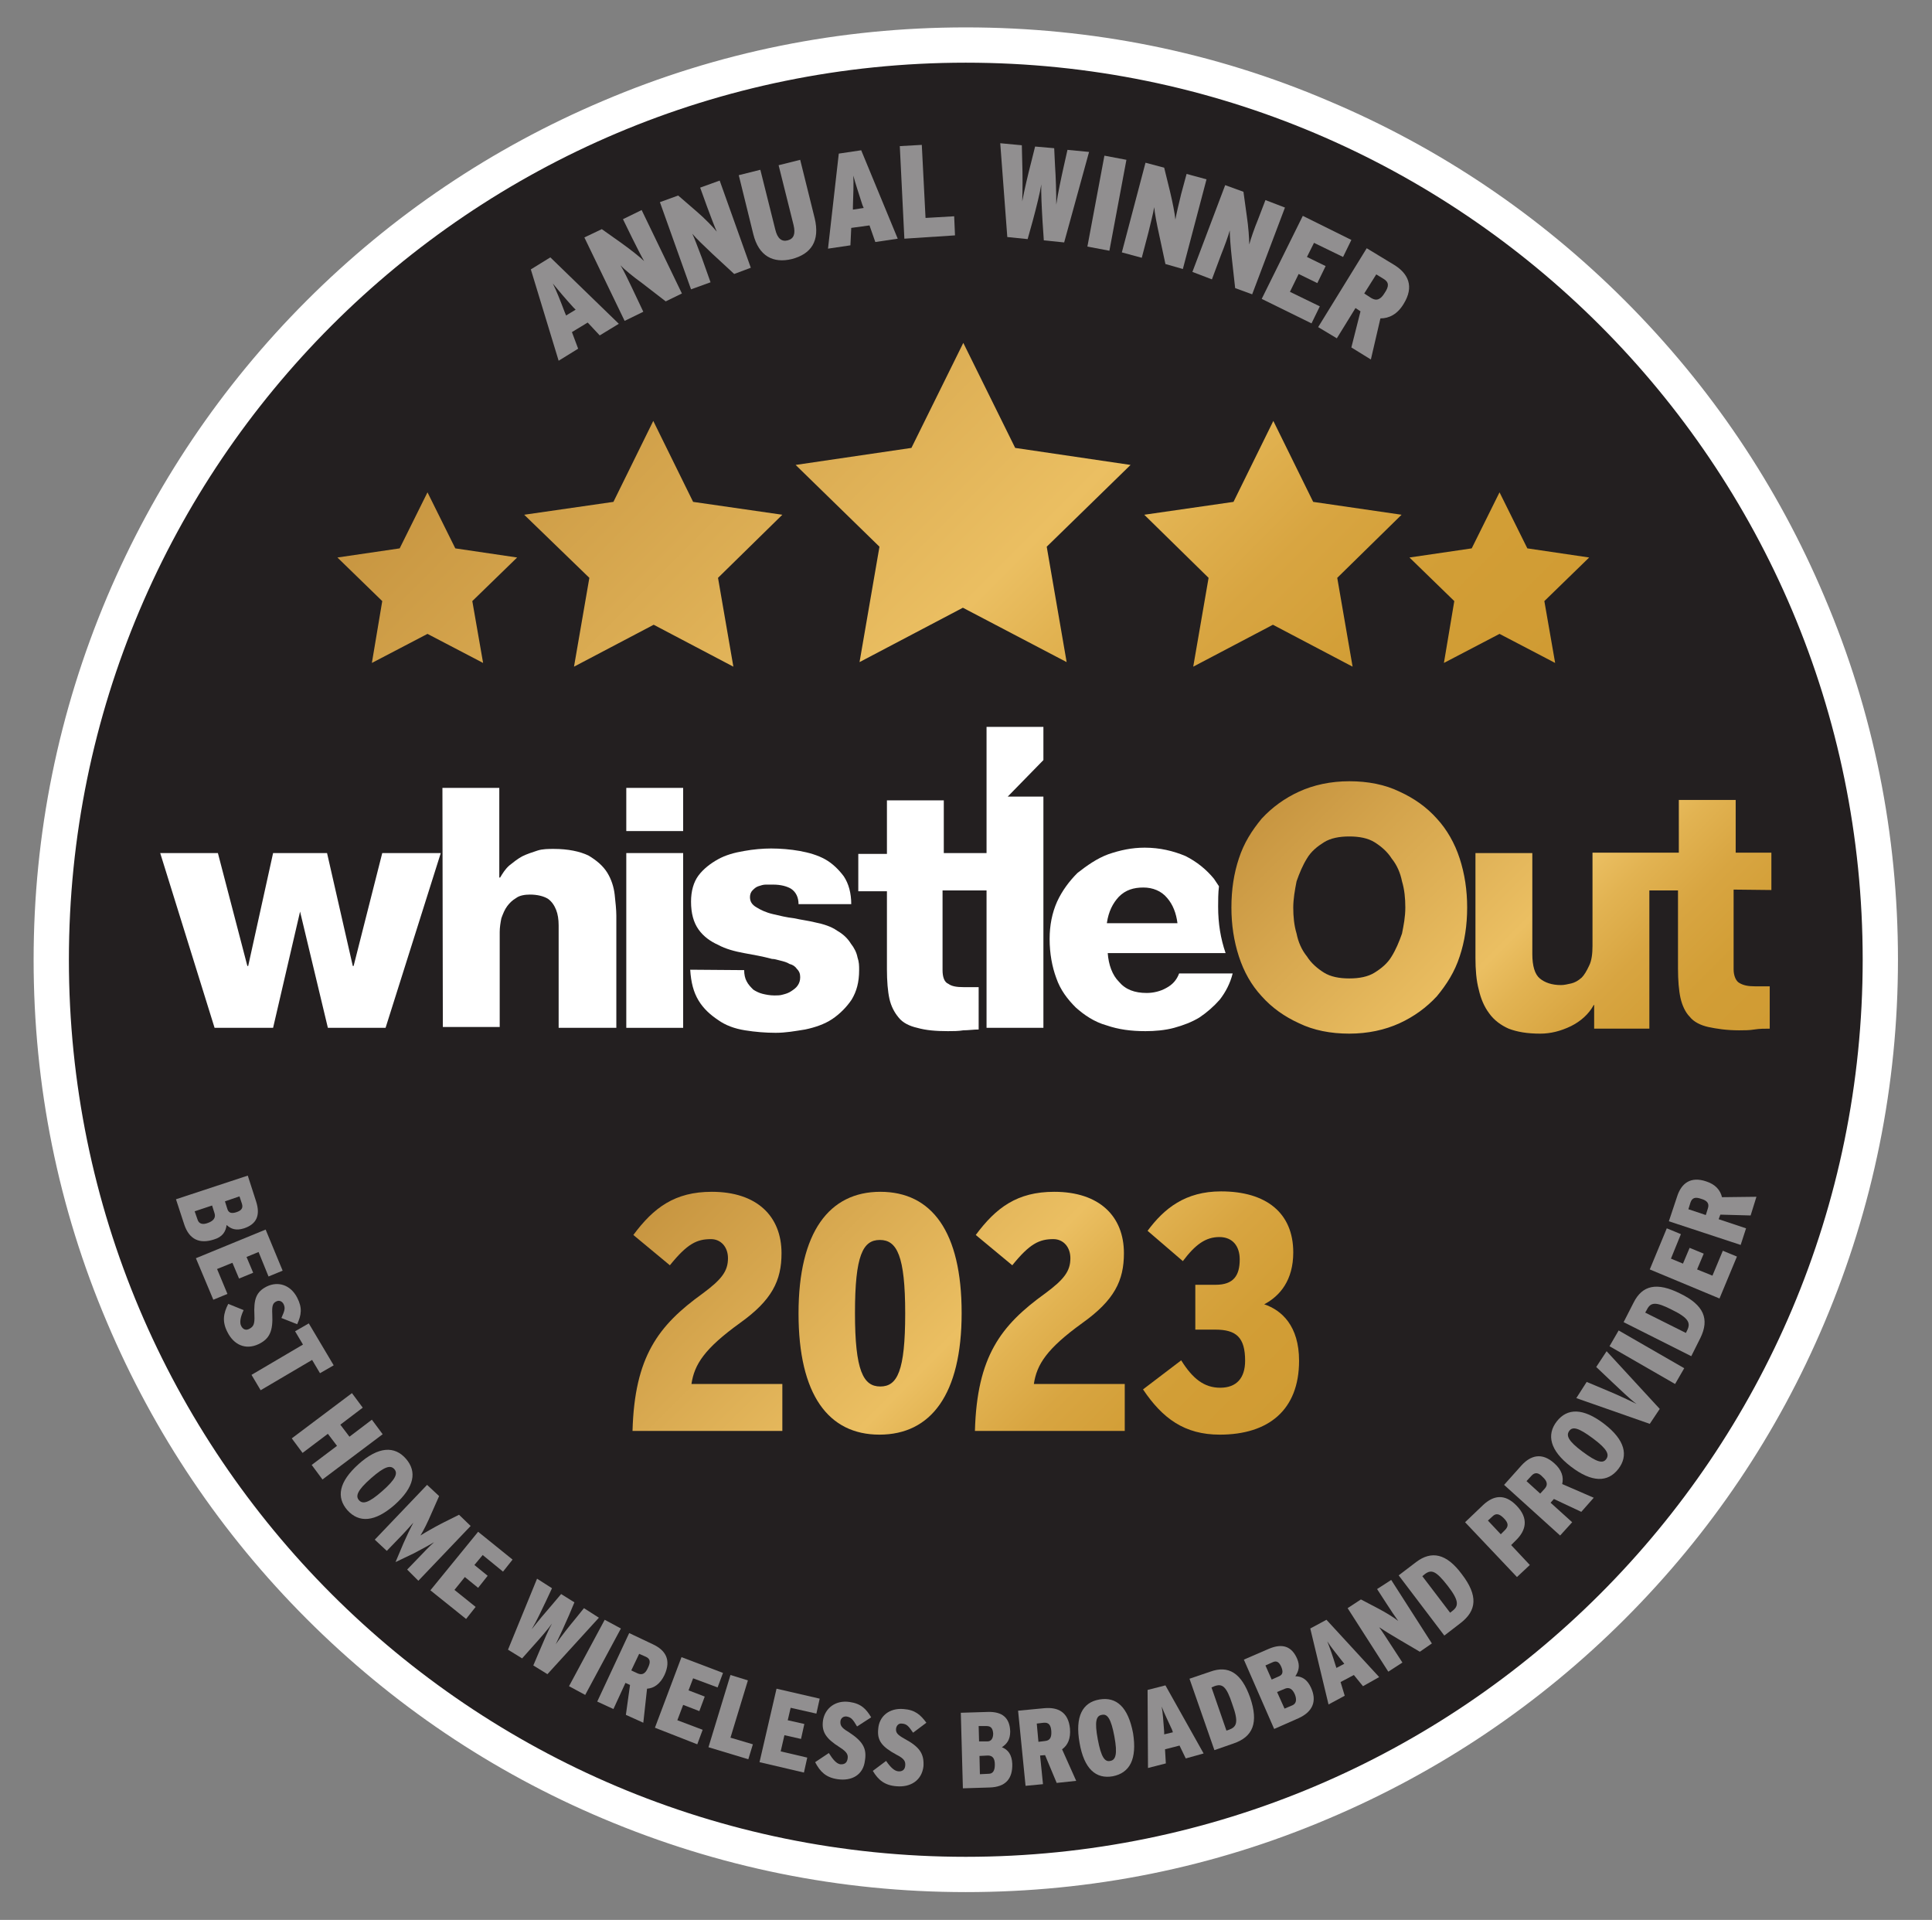 <?xml version="1.0" encoding="utf-8"?>
<!-- Generator: Adobe Illustrator 27.5.0, SVG Export Plug-In . SVG Version: 6.00 Build 0)  -->
<svg version="1.1" xmlns="http://www.w3.org/2000/svg" xmlns:xlink="http://www.w3.org/1999/xlink" x="0px" y="0px"
	 viewBox="0 0 465.5 462.5" style="enable-background:new 0 0 465.5 462.5;" xml:space="preserve">
<rect x="0" y="0" width="465.5" height="462.5" fill="#808080" stroke="none"/>
<style type="text/css">
	.st0{fill:#231F20;}
	.st1{fill:#FFFFFF;}
	.st2{fill:url(#SVGID_1_);}
	.st3{fill:url(#SVGID_00000145760999187612781940000017936902732898037673_);}
	.st4{fill:url(#SVGID_00000175313155071310740900000014970125740427335050_);}
	.st5{fill:url(#SVGID_00000142156036494626588060000002868849927677022632_);}
	.st6{opacity:0.5;}
	.st7{fill:url(#SVGID_00000074399505048175116810000011213818631054497936_);}
	.st8{fill:url(#SVGID_00000160911166649046095410000006787438063274621585_);}
	.st9{fill:url(#SVGID_00000065781775078036960010000014849769076260939434_);}
	.st10{fill:url(#SVGID_00000135679810644430313160000011539345894384094122_);}
</style>
<g id="Layer_1">
</g>
<g id="whistleout-awards-2021-best-home-wireless-broadband-provider">
	<g>
		<g>
			<path class="st0" d="M232.7,451.6c-58.9,0-114.2-22.9-155.8-64.5c-41.6-41.6-64.5-97-64.6-155.8c0-58.9,22.9-114.2,64.6-155.8
				s97-64.5,155.8-64.5c58.9,0,114.2,22.9,155.8,64.5c41.6,41.6,64.5,97,64.5,155.8c0,58.9-22.9,114.2-64.5,155.8
				C346.9,428.7,291.6,451.6,232.7,451.6z M232.7,64.5c-44.5,0-86.4,17.3-117.9,48.8C83.4,144.9,66,186.7,66,231.2
				s17.3,86.4,48.8,117.9c31.5,31.5,73.3,48.8,117.9,48.8c44.5,0,86.4-17.3,117.9-48.8c31.5-31.5,48.8-73.3,48.8-117.9
				c0-44.5-17.3-86.4-48.8-117.9C319.1,81.9,277.3,64.5,232.7,64.5z"/>
			<path class="st1" d="M232.7,15.1c119.4,0,216.1,96.8,216.1,216.1c0,119.4-96.8,216.1-216.1,216.1
				c-119.4,0-216.1-96.8-216.1-216.1C16.6,111.9,113.4,15.1,232.7,15.1 M232.7,402.2c47.2,0,89.9-19.1,120.9-50.1
				c30.9-30.9,50.1-73.7,50.1-120.9c0-47.2-19.1-89.9-50.1-120.9c-30.9-30.9-73.7-50.1-120.9-50.1c-47.2,0-89.9,19.1-120.9,50.1
				C80.9,141.3,61.8,184,61.8,231.2c0,47.2,19.1,89.9,50.1,120.9C142.8,383.1,185.5,402.2,232.7,402.2 M232.7,6.6
				c-30.3,0-59.7,5.9-87.4,17.7c-26.7,11.3-50.8,27.5-71.4,48.1C53.3,93,37.1,117.1,25.8,143.8c-11.7,27.7-17.7,57.1-17.7,87.4
				c0,30.3,5.9,59.7,17.7,87.4c11.3,26.7,27.5,50.8,48.1,71.4c20.6,20.6,44.6,36.8,71.4,48.1c27.7,11.7,57.1,17.7,87.4,17.7
				c30.3,0,59.7-5.9,87.4-17.7c26.7-11.3,50.8-27.5,71.4-48.1c20.6-20.6,36.8-44.6,48.1-71.4c11.7-27.7,17.7-57.1,17.7-87.4
				c0-30.3-5.9-59.7-17.7-87.4c-11.3-26.8-27.5-50.8-48.1-71.4c-20.6-20.6-44.6-36.8-71.4-48.1C292.5,12.5,263.1,6.6,232.7,6.6
				L232.7,6.6z M232.7,393.7c-43.4,0-84.2-16.9-114.9-47.6c-30.7-30.7-47.6-71.5-47.6-114.9c0-43.4,16.9-84.2,47.6-114.9
				c30.7-30.7,71.5-47.6,114.9-47.6c43.4,0,84.2,16.9,114.9,47.6c30.7,30.7,47.6,71.5,47.6,114.9c0,43.4-16.9,84.2-47.6,114.9
				C316.9,376.8,276.1,393.7,232.7,393.7L232.7,393.7z"/>
		</g>
		<circle class="st0" cx="232.7" cy="231.2" r="174.1"/>
		<g>
			<radialGradient id="SVGID_1_" cx="232.735" cy="231.232" r="0" gradientUnits="userSpaceOnUse">
				<stop  offset="0.102" style="stop-color:#FAF8F1"/>
				<stop  offset="0.75" style="stop-color:#F8F5EC"/>
				<stop  offset="1" style="stop-color:#F7F3E8"/>
			</radialGradient>
			<path class="st2" d="M232.7,231.2L232.7,231.2L232.7,231.2L232.7,231.2L232.7,231.2L232.7,231.2L232.7,231.2L232.7,231.2
				L232.7,231.2L232.7,231.2L232.7,231.2L232.7,231.2L232.7,231.2L232.7,231.2L232.7,231.2L232.7,231.2L232.7,231.2z M232.7,231.2
				L232.7,231.2L232.7,231.2L232.7,231.2L232.7,231.2L232.7,231.2L232.7,231.2L232.7,231.2L232.7,231.2z"/>
		</g>
		<g>
			
				<radialGradient id="SVGID_00000183956037374894874440000003677954695868270007_" cx="232.735" cy="231.232" r="0" gradientUnits="userSpaceOnUse">
				<stop  offset="0.102" style="stop-color:#FAF8F1"/>
				<stop  offset="0.75" style="stop-color:#F8F5EC"/>
				<stop  offset="1" style="stop-color:#F7F3E8"/>
			</radialGradient>
			<path style="fill:url(#SVGID_00000183956037374894874440000003677954695868270007_);" d="M232.7,231.2L232.7,231.2L232.7,231.2
				L232.7,231.2L232.7,231.2L232.7,231.2L232.7,231.2L232.7,231.2L232.7,231.2L232.7,231.2L232.7,231.2L232.7,231.2L232.7,231.2
				L232.7,231.2L232.7,231.2L232.7,231.2L232.7,231.2z M232.7,231.2L232.7,231.2L232.7,231.2L232.7,231.2L232.7,231.2L232.7,231.2
				L232.7,231.2L232.7,231.2L232.7,231.2z"/>
		</g>
		<g>
			<g>
				<path class="st1" d="M106.6,189.8h13.7v21.6h0.2c0.6-1,1.2-2,2.2-2.9c1-0.8,2-1.6,3.1-2.2c1.2-0.6,2.5-1,3.7-1.4
					c1.2-0.4,2.7-0.4,3.9-0.4c3.5,0,6.3,0.6,8.4,1.6c2,1.2,3.5,2.5,4.5,4.1c1,1.6,1.6,3.5,1.8,5.3c0.2,1.8,0.4,3.7,0.4,5.1v27h-13.9
					v-20.4c0-1.4,0-2.9,0-4.3c0-1.4-0.2-2.7-0.6-3.7c-0.4-1-1-2-2-2.7c-1-0.6-2.5-1-4.3-1c-1.2,0-2.5,0.2-3.3,0.8
					c-1,0.6-1.6,1.2-2.2,2c-0.6,0.8-1,1.8-1.4,2.9c-0.2,1-0.4,2.2-0.4,3.3v22.9h-13.7L106.6,189.8L106.6,189.8z"/>
				<path class="st1" d="M164.6,200.2h-13.7v-10.4h13.7V200.2z M150.9,205.5h13.7v42.1h-13.7V205.5z"/>
				<path class="st1" d="M179.3,233.7c0,1,0.2,2,0.6,2.7c0.4,0.8,1,1.4,1.6,2c0.6,0.4,1.4,0.8,2.2,1c0.8,0.2,1.8,0.4,2.9,0.4
					c0.6,0,1.4,0,2-0.2c0.8-0.2,1.4-0.4,2-0.8s1.2-0.8,1.6-1.4c0.4-0.6,0.6-1.2,0.6-2c0-0.8-0.2-1.4-0.8-2c-0.4-0.6-1-1-1.8-1.2
					c-0.6-0.4-1.4-0.6-2.2-0.8c-0.8-0.2-1.4-0.4-2-0.4c-2.2-0.6-4.5-1-6.7-1.4s-4.5-1-6.3-2c-1.8-0.8-3.5-2-4.7-3.7
					s-1.8-3.9-1.8-6.7c0-2.5,0.6-4.7,1.8-6.3s2.9-2.9,4.7-3.9c1.8-1,3.9-1.6,6.3-2c2.2-0.4,4.5-0.6,6.5-0.6c2.2,0,4.7,0.2,6.9,0.6
					c2.2,0.4,4.3,1,6.1,2c1.8,1,3.3,2.5,4.5,4.1c1.2,1.8,1.8,4.1,1.8,6.7h-12.7c0-1.6-0.6-2.9-1.8-3.7c-1-0.6-2.5-1-4.3-1
					c-0.6,0-1.2,0-1.8,0c-0.6,0-1.2,0.2-1.8,0.4c-0.6,0.2-1,0.6-1.4,1s-0.6,1-0.6,1.6c0,1,0.4,1.8,1.6,2.5c1,0.6,2.2,1.2,3.9,1.6
					s3.3,0.8,5.1,1c1.8,0.4,3.5,0.6,5.1,1c2,0.4,3.9,1,5.3,2c1.4,0.8,2.5,1.8,3.3,3.1c0.8,1,1.4,2.2,1.6,3.3c0.4,1.2,0.4,2,0.4,3.1
					c0,2.9-0.6,5.1-1.8,7.1c-1.2,1.8-2.9,3.5-4.7,4.7c-1.8,1.2-4.1,2-6.5,2.5c-2.5,0.4-4.7,0.8-7.1,0.8s-4.9-0.2-7.4-0.6
					s-4.7-1.2-6.5-2.5c-1.8-1.2-3.5-2.7-4.7-4.7s-1.8-4.3-2-7.4L179.3,233.7L179.3,233.7L179.3,233.7z"/>
				<path class="st1" d="M241.6,214.5h-14.5v19.2c0,1.6,0.4,2.9,1.4,3.3c0.8,0.6,2,0.8,3.7,0.8c0.6,0,1.2,0,1.8,0c0.6,0,1.2,0,1.8,0
					V248c-1.2,0-2.5,0.2-3.7,0.2c-1.2,0.2-2.5,0.2-3.7,0.2c-2.9,0-5.3-0.2-7.4-0.8c-1.8-0.4-3.5-1.2-4.5-2.5c-1-1.2-1.8-2.7-2.2-4.5
					s-0.6-4.3-0.6-7.1v-18.8h-6.9v-9h6.9v-12.9h13.7v12.7H242v9H241.6L241.6,214.5z"/>
				<g>
					<path class="st1" d="M293.7,213.5c-0.4-0.6-0.8-1.2-1.2-1.8c-1.8-2.2-4.1-4.1-6.9-5.5c-2.9-1.2-6.1-2-9.8-2
						c-3.1,0-5.9,0.6-8.8,1.6c-2.7,1-5.1,2.7-7.4,4.5c-2,2-3.7,4.3-4.9,6.9c-1.2,2.7-1.8,5.7-1.8,9c0,3.5,0.6,6.7,1.6,9.4
						c1,2.9,2.7,5.1,4.7,7.1c2,1.8,4.5,3.5,7.4,4.3c2.9,1,5.9,1.4,9.4,1.4c2.2,0,4.7-0.2,6.9-0.8c2.2-0.6,4.3-1.4,6.1-2.5
						c1.8-1.2,3.5-2.7,4.9-4.3c1.4-1.8,2.5-3.9,3.1-6.3h-12.9c-0.6,1.6-1.6,2.7-3.1,3.5c-1.4,0.8-3.1,1.2-4.7,1.2
						c-2.9,0-5.1-0.8-6.7-2.7c-1.6-1.6-2.5-4.1-2.7-6.9h28.4c-1.2-3.5-1.8-7.1-1.8-11.2C293.5,217,293.5,215.1,293.7,213.5z
						 M266.7,222.3c0.4-2.7,1.4-4.7,2.9-6.3c1.6-1.6,3.5-2.2,5.9-2.2c2.2,0,4.3,0.8,5.7,2.5c1.4,1.6,2.2,3.7,2.5,6.1H266.7
						L266.7,222.3z"/>
				</g>
				<g>
					<polygon class="st1" points="251.4,183.1 251.4,175.1 237.7,175.1 237.7,247.6 251.4,247.6 251.4,191.9 242.8,191.9 					"/>
				</g>
				
					<linearGradient id="SVGID_00000099656010806281371770000011414485333042430630_" gradientUnits="userSpaceOnUse" x1="322.972" y1="178.281" x2="409.483" y2="264.792">
					<stop  offset="0" style="stop-color:#C89641"/>
					<stop  offset="0.514" style="stop-color:#EBBF62"/>
					<stop  offset="0.595" style="stop-color:#E2B352"/>
					<stop  offset="0.714" style="stop-color:#D8A541"/>
					<stop  offset="0.844" style="stop-color:#D29E36"/>
					<stop  offset="1" style="stop-color:#D09B33"/>
				</linearGradient>
				<path style="fill:url(#SVGID_00000099656010806281371770000011414485333042430630_);" d="M417.7,214.3v19.2
					c0,1.6,0.6,2.9,1.4,3.3c1,0.6,2.2,0.8,3.7,0.8c0.6,0,1.2,0,1.8,0c0.6,0,1.2,0,1.8,0v10.2c-1.2,0-2.5,0-3.7,0.2
					c-1.2,0.2-2.5,0.2-3.7,0.2c-3.1,0-5.5-0.4-7.4-0.8c-1.8-0.4-3.5-1.2-4.5-2.5c-1-1-1.8-2.7-2.2-4.5c-0.4-1.8-0.6-4.3-0.6-7.1
					v-18.8h-6.9v33.3h-13.3v-5.7H384c-1.2,2.2-3.1,3.9-5.5,5.1c-2.5,1.2-4.9,1.8-7.4,1.8c-3.1,0-5.5-0.4-7.6-1.2
					c-1.8-0.8-3.5-2-4.7-3.7c-1.2-1.6-2-3.5-2.5-5.7c-0.6-2.2-0.8-4.9-0.8-7.6v-25.3h13.7v24.3c0,2.9,0.6,4.9,1.8,5.9
					c1.2,1,2.9,1.6,5.1,1.6c0.8,0,1.6-0.2,2.5-0.4c0.8-0.2,1.6-0.6,2.5-1.4c0.6-0.6,1.2-1.6,1.8-2.9c0.6-1.2,0.8-2.9,0.8-4.7v-22.5
					h20.8v-12.7h13.7v12.7h8.6v9L417.7,214.3z M351.7,206.8c1.2,3.7,1.8,7.6,1.8,11.8c0,4.3-0.6,8.2-1.8,11.8
					c-1.2,3.7-3.1,6.7-5.5,9.6c-2.5,2.7-5.5,4.9-9,6.5c-3.5,1.6-7.6,2.5-12.1,2.5s-8.6-0.8-12.1-2.5c-3.5-1.6-6.5-3.7-9-6.5
					c-2.5-2.7-4.3-5.9-5.5-9.6c-1.2-3.7-1.8-7.6-1.8-11.8c0-4.3,0.6-8.2,1.8-11.8c1.2-3.7,3.1-6.7,5.5-9.6c2.5-2.7,5.5-4.9,9-6.5
					c3.5-1.6,7.6-2.5,12.1-2.5s8.6,0.8,12.1,2.5c3.5,1.6,6.5,3.7,9,6.5C348.6,199.8,350.5,203.1,351.7,206.8z M338.6,218.6
					c0-2.2-0.2-4.3-0.8-6.3c-0.4-2-1.2-3.9-2.5-5.5c-1-1.6-2.5-2.9-4.1-3.9c-1.6-1-3.7-1.4-6.1-1.4s-4.5,0.4-6.1,1.4
					c-1.6,1-3.1,2.2-4.1,3.9c-1,1.6-1.8,3.5-2.5,5.5c-0.4,2-0.8,4.3-0.8,6.3c0,2.2,0.2,4.3,0.8,6.3c0.4,2,1.2,3.9,2.5,5.5
					c1,1.6,2.5,2.9,4.1,3.9c1.6,1,3.7,1.4,6.1,1.4s4.5-0.4,6.1-1.4c1.6-1,3.1-2.2,4.1-3.9c1-1.6,1.8-3.5,2.5-5.5
					C338.2,222.9,338.6,220.9,338.6,218.6z"/>
				<polygon class="st1" points="85.2,232.7 85,232.7 78.8,205.5 65.8,205.5 59.8,232.7 59.6,232.7 52.5,205.5 38.6,205.5 
					51.7,247.6 65.8,247.6 72.3,219.6 72.3,219.6 79,247.6 92.9,247.6 106.2,205.5 92.1,205.5 				"/>
			</g>
			
				<linearGradient id="SVGID_00000110462421836399761310000010711841019569788306_" gradientUnits="userSpaceOnUse" x1="152.429" y1="63.177" x2="311.776" y2="222.524">
				<stop  offset="0" style="stop-color:#C89641"/>
				<stop  offset="0.514" style="stop-color:#EBBF62"/>
				<stop  offset="0.595" style="stop-color:#E2B352"/>
				<stop  offset="0.714" style="stop-color:#D8A541"/>
				<stop  offset="0.844" style="stop-color:#D29E36"/>
				<stop  offset="1" style="stop-color:#D09B33"/>
			</linearGradient>
			<path style="fill:url(#SVGID_00000110462421836399761310000010711841019569788306_);" d="M188.5,124L173,139.2l3.7,21.4
				l-19.2-10.1l-19.2,10.1l3.7-21.4L126.3,124l21.5-3.1l9.6-19.5l9.6,19.5L188.5,124z M109.7,132.1l-6.7-13.5l-6.7,13.5l-15,2.2
				l10.8,10.5l-2.5,14.9l13.4-7l13.4,7l-2.6-14.9l10.8-10.5L109.7,132.1z M382.9,134.3l-14.9-2.2l-6.7-13.5l-6.7,13.5l-15,2.2
				l10.8,10.5l-2.5,14.9l13.4-7l13.4,7l-2.6-14.9L382.9,134.3z M244.6,107.9l-12.5-25.3l-12.5,25.3l-27.9,4.1l20.2,19.7l-4.8,27.8
				l24.9-13.1l25,13.1l-4.8-27.8l20.2-19.7L244.6,107.9z M316.4,120.9l-9.6-19.5l-9.6,19.5l-21.5,3.1l15.5,15.2l-3.7,21.4l19.2-10.1
				l19.2,10.1l-3.7-21.4l15.5-15.2L316.4,120.9z"/>
		</g>
		<g class="st6">
			<path class="st1" d="M144.5,80.8l-2.9-3.1l-3.8,2.3l1.5,4l-4.7,2.9l-6.7-22l4.7-2.9l16.5,16L144.5,80.8z M138.1,74
				c-2-2.2-3.6-4.1-4.9-5.7c0.9,1.8,1.8,4.1,2.9,7l0.3,0.7l2.3-1.4L138.1,74z"/>
			<path class="st1" d="M160.4,72.6l-5.7-4.4c-2.2-1.6-4.3-3.3-5.2-4.3c0.7,1.1,1.9,3.6,2.8,5.5l2.7,5.7l-4.5,2.2l-9.7-20.1l4.2-2
				l4.8,3.4c2.1,1.5,4.5,3.4,5.4,4.3c-0.6-1-2-3.8-2.9-5.6l-2.2-4.5l4.5-2.2l9.7,20.1L160.4,72.6z"/>
			<path class="st1" d="M176.9,66l-5.3-4.9c-2-1.9-3.9-3.7-4.8-4.8c0.6,1.2,1.5,3.8,2.3,5.8l2.1,5.9l-4.7,1.7l-7.5-21l4.4-1.6
				l4.4,3.8c2,1.7,4.1,3.9,4.9,4.9c-0.5-1.1-1.6-4-2.3-5.9l-1.7-4.7l4.7-1.7l7.5,21L176.9,66z"/>
			<path class="st1" d="M190.8,62.4c-4.5,1.1-8-0.7-9.3-6l-3.5-14.2l5.2-1.3l3.6,14.4c0.5,2.1,1.5,3,3,2.6c1.5-0.4,1.9-1.6,1.4-3.7
				l-3.6-14.4l5.2-1.3l3.5,14.1C197.6,58.1,195.4,61.2,190.8,62.4z"/>
			<path class="st1" d="M210.9,58.3l-1.4-4l-4.4,0.6l-0.2,4.2l-5.4,0.8l2.6-22.9l5.4-0.8l8.8,21.3L210.9,58.3z M207.8,49.4
				c-0.9-2.8-1.7-5.2-2.2-7.1c0.1,2,0,4.5-0.1,7.5l0,0.7l2.6-0.4L207.8,49.4z"/>
			<path class="st1" d="M217.9,57.5l-1.1-22.3l5.3-0.3l0.9,17.6l6.9-0.4l0.2,4.6L217.9,57.5z"/>
			<path class="st1" d="M256.4,58.4l-4.9-0.5l-0.3-4.4c-0.2-3.4-0.4-7.2-0.3-9.1c-0.3,1.9-1.2,5.6-2.1,8.9l-1.2,4.3l-4.9-0.5
				l-1.7-22.6l5.2,0.5l0.1,4.1c0.1,2.8,0.1,6.6,0,9.4c0.5-2.7,1.4-6.5,2.1-9.2l1-4l4.6,0.4l0.2,4.2c0.2,2.8,0.3,6.6,0.3,9.4
				c0.4-2.8,1.2-6.5,1.8-9.2l0.9-4l5.2,0.5L256.4,58.4z"/>
			<path class="st1" d="M262,59.4l4.1-21.9l5.3,1l-4.1,21.9L262,59.4z"/>
			<path class="st1" d="M280.8,63.6l-1.5-7c-0.6-2.7-1.1-5.3-1.2-6.7c-0.2,1.3-0.9,4-1.4,6.1l-1.6,6.1l-4.8-1.3l5.7-21.6l4.5,1.2
				l1.4,5.7c0.6,2.5,1.2,5.5,1.3,6.8c0.2-1.2,0.9-4.2,1.4-6.2l1.3-4.8l4.8,1.3l-5.7,21.6L280.8,63.6z"/>
			<path class="st1" d="M297.6,69.4l-0.8-7.2c-0.3-2.7-0.5-5.4-0.5-6.7c-0.3,1.2-1.3,3.9-2.1,5.9l-2.2,5.9l-4.7-1.8l7.9-20.9
				l4.4,1.6l0.8,5.8c0.4,2.6,0.6,5.6,0.6,6.9c0.3-1.2,1.3-4.1,2.1-6l1.8-4.7l4.7,1.8l-7.9,20.9L297.6,69.4z"/>
			<path class="st1" d="M304,72l9.9-20l11.7,5.8l-2,4.1l-7-3.4l-1.7,3.4l4.5,2.2l-2,4.1l-4.5-2.2l-2.1,4.3l7.2,3.5l-2,4.1L304,72z"
				/>
			<path class="st1" d="M325.6,83.7l2.2-8.7l-1.2-0.8l-4.5,7.3l-4.5-2.7l11.7-19l6.6,4c3.4,2.1,4.9,5.2,2.3,9.4
				c-1.5,2.5-3.5,3.5-5.6,3.5l-2.3,9.9L325.6,83.7z M333.4,67.2l-1.8-1.1l-2.9,4.6l1.7,1.1c1.3,0.8,2.3,0.3,3.2-1.2
				C334.7,69,334.7,68,333.4,67.2z"/>
		</g>
		<g>
			<g>
				
					<linearGradient id="SVGID_00000183937445620690810400000013373922214268684690_" gradientUnits="userSpaceOnUse" x1="180.631" y1="268.704" x2="280.493" y2="368.565">
					<stop  offset="0" style="stop-color:#C89641"/>
					<stop  offset="0.514" style="stop-color:#EBBF62"/>
					<stop  offset="0.595" style="stop-color:#E2B352"/>
					<stop  offset="0.714" style="stop-color:#D8A541"/>
					<stop  offset="0.844" style="stop-color:#D29E36"/>
					<stop  offset="1" style="stop-color:#D09B33"/>
				</linearGradient>
				<path style="fill:url(#SVGID_00000183937445620690810400000013373922214268684690_);" d="M188.4,344.7h-36
					c0.5-17.9,6.2-25.4,16.9-33.1c4.6-3.4,6.1-5.4,6.1-8.5c0-2.7-1.7-4.6-4.1-4.6c-3.4,0-5.7,1.1-9.9,6.3l-8.8-7.3
					c4.9-6.6,10-10.4,18.9-10.4c10.9,0,16.8,5.9,16.8,14.8c0,6.6-2.3,11.3-10,16.8c-8.6,6.2-11,10-11.7,14.7h21.9V344.7z"/>
				
					<linearGradient id="SVGID_00000044899055709627197300000015649308452403619218_" gradientUnits="userSpaceOnUse" x1="180.631" y1="268.704" x2="280.493" y2="368.565">
					<stop  offset="0" style="stop-color:#C89641"/>
					<stop  offset="0.514" style="stop-color:#EBBF62"/>
					<stop  offset="0.595" style="stop-color:#E2B352"/>
					<stop  offset="0.714" style="stop-color:#D8A541"/>
					<stop  offset="0.844" style="stop-color:#D29E36"/>
					<stop  offset="1" style="stop-color:#D09B33"/>
				</linearGradient>
				<path style="fill:url(#SVGID_00000044899055709627197300000015649308452403619218_);" d="M231.7,316.3
					c0,19.6-7.4,29.3-19.8,29.3c-12.3,0-19.5-9.6-19.5-29.2s7.4-29.3,19.7-29.3C224.5,287.1,231.7,296.7,231.7,316.3z M218.1,316.4
					c0-13.9-2-17.7-6.1-17.7s-6,3.7-6,17.6c0,13.9,2,17.7,6.1,17.7C216.2,334,218.1,330.3,218.1,316.4z"/>
				
					<linearGradient id="SVGID_00000024702222759537579810000004677965120277631112_" gradientUnits="userSpaceOnUse" x1="180.631" y1="268.704" x2="280.493" y2="368.565">
					<stop  offset="0" style="stop-color:#C89641"/>
					<stop  offset="0.514" style="stop-color:#EBBF62"/>
					<stop  offset="0.595" style="stop-color:#E2B352"/>
					<stop  offset="0.714" style="stop-color:#D8A541"/>
					<stop  offset="0.844" style="stop-color:#D29E36"/>
					<stop  offset="1" style="stop-color:#D09B33"/>
				</linearGradient>
				<path style="fill:url(#SVGID_00000024702222759537579810000004677965120277631112_);" d="M270.9,344.7h-36
					c0.5-17.9,6.2-25.4,16.9-33.1c4.6-3.4,6.1-5.4,6.1-8.5c0-2.7-1.7-4.6-4.1-4.6c-3.4,0-5.7,1.1-9.9,6.3l-8.8-7.3
					c4.9-6.6,10-10.4,18.9-10.4c10.9,0,16.8,5.9,16.8,14.8c0,6.6-2.3,11.3-10,16.8c-8.6,6.2-11,10-11.7,14.7h21.9V344.7z"/>
				
					<linearGradient id="SVGID_00000045581357230206954650000001338765007634786214_" gradientUnits="userSpaceOnUse" x1="180.631" y1="268.704" x2="280.493" y2="368.565">
					<stop  offset="0" style="stop-color:#C89641"/>
					<stop  offset="0.514" style="stop-color:#EBBF62"/>
					<stop  offset="0.595" style="stop-color:#E2B352"/>
					<stop  offset="0.714" style="stop-color:#D8A541"/>
					<stop  offset="0.844" style="stop-color:#D29E36"/>
					<stop  offset="1" style="stop-color:#D09B33"/>
				</linearGradient>
				<path style="fill:url(#SVGID_00000045581357230206954650000001338765007634786214_);" d="M313,327.8c0,11.9-7.4,17.8-19.1,17.8
					c-8.5,0-13.8-3.9-18.5-10.9l9.2-7c2.8,4.5,5.6,6.6,9.4,6.6c3.9,0,6-2.3,6-6.5c0-5.6-2.1-7.5-7.2-7.5h-4.8v-10.8h4.9
					c4.3,0,5.8-2.2,5.8-6.1c0-3.2-1.7-5.4-4.9-5.4c-3.3,0-5.8,1.8-8.8,5.8l-8.5-7.3c4-5.4,9.1-9.5,17.7-9.5
					c10.9,0,17.4,5.2,17.4,14.7c0,6.7-3.2,10.5-7,12.5C308.8,315.6,313,319.4,313,327.8z"/>
			</g>
		</g>
		<g class="st6">
			<path class="st1" d="M44.4,295l-2-6.1l17.3-5.7l2,6.2c1.1,3.4,0.1,5.5-2.9,6.5c-1.9,0.6-3.1,0.2-4.2-0.8c-0.2,1.6-1,2.9-3.1,3.5
				C48.1,299.7,45.6,298.6,44.4,295z M51.7,292.3l-0.6-1.9l-4.2,1.4l0.7,2c0.3,1,1.2,1.3,2.5,0.8C51.5,294.1,52,293.3,51.7,292.3z
				 M58.3,290l-0.6-1.8l-3.5,1.2l0.6,1.9c0.3,0.9,1,1.1,2.2,0.7C58.2,291.6,58.6,291,58.3,290z"/>
			<path class="st1" d="M47.2,303.1l16.8-6.9l4.1,9.9l-3.4,1.4l-2.4-5.9l-2.9,1.2l1.6,3.8l-3.4,1.4l-1.6-3.8l-3.7,1.5l2.5,6
				l-3.4,1.4L47.2,303.1z"/>
			<path class="st1" d="M54.8,320.9c-1.3-2.5-1-4.5,0.2-6.8l3.7,1.5c-0.8,1.7-1,3-0.6,3.8c0.4,0.8,1.1,1.2,2,0.7
				c0.9-0.5,1.3-1,1.2-3.2c-0.2-3.9,0.4-5.7,3-7c2.7-1.3,5.7-0.4,7.3,2.7c1.3,2.5,1,4.2,0,6.4l-3.8-1.5c0.8-1.8,1-2.4,0.5-3.4
				c-0.4-0.7-1.1-0.9-1.7-0.6c-0.9,0.4-1.1,1.1-1,3.1c0.2,4-0.6,5.9-3.3,7.2C59.1,325.3,56.3,323.9,54.8,320.9z"/>
			<path class="st1" d="M75.2,327.6l-12.4,7.3l-2.2-3.7l12.4-7.3l-1.9-3.2l3.3-1.9l6,10.1l-3.3,1.9L75.2,327.6z"/>
			<path class="st1" d="M75.1,352.9l6.1-4.6l-2.2-2.9l-6.1,4.6l-2.6-3.5l14.5-10.9l2.6,3.5l-5.4,4.1l2.2,2.9l5.4-4.1l2.6,3.5
				l-14.5,10.9L75.1,352.9z"/>
			<path class="st1" d="M83.7,363.8c-2.7-3.1-2.1-6.8,2.7-11.1s8.7-4.4,11.4-1.3c2.7,3.1,2.1,6.8-2.7,11.1
				C90.3,366.7,86.5,366.9,83.7,363.8z M95,353.9c-0.9-1-2.3-0.7-5.6,2.2c-3.3,2.9-3.8,4.3-2.9,5.3c0.9,1,2.3,0.7,5.6-2.2
				C95.4,356.3,95.9,354.9,95,353.9z"/>
			<path class="st1" d="M98.1,378.1l2.8-2.9c1.3-1.4,2.6-2.7,3.7-3.7c-1.3,0.8-3.4,1.9-4.9,2.7l-4.4,2.1l1.9-4.5
				c0.7-1.6,1.7-3.7,2.4-5c-1,1.1-2.2,2.5-3.6,3.9l-2.8,2.9l-2.9-2.7l12.6-13.2l2.9,2.7l-1.9,4.3c-0.9,2.1-1.9,4.1-2.6,5.2
				c1.1-0.7,3-1.8,5.1-2.9l4.2-2.1l2.8,2.7l-12.6,13.2L98.1,378.1z"/>
			<path class="st1" d="M103.7,383.1l11.5-14.1l8.3,6.7l-2.3,2.9l-4.9-4l-2,2.4l3.2,2.6l-2.3,2.9l-3.2-2.6l-2.5,3.1l5.1,4.1
				l-2.3,2.9L103.7,383.1z"/>
			<path class="st1" d="M131.9,403.3l-3.4-2.1l1.4-3.3c1.1-2.6,2.3-5.4,3.1-6.8c-0.9,1.3-2.9,3.6-4.8,5.7l-2.4,2.7l-3.4-2.1l7-17.1
				l3.6,2.3l-1.4,3c-1,2.1-2.3,4.9-3.5,6.9c1.4-1.8,3.4-4.2,4.9-5.9l2.2-2.6l3.2,2l-1.3,3.1c-0.9,2.1-2.2,4.9-3.2,7
				c1.3-1.9,3.2-4.3,4.7-6.1l2.1-2.6l3.6,2.3L131.9,403.3z"/>
			<path class="st1" d="M137.1,406.2l8.6-16l3.9,2.1l-8.6,16L137.1,406.2z"/>
			<path class="st1" d="M150.8,413.1l1-7.2l-1.1-0.5l-2.9,6.3l-3.9-1.8l7.7-16.5l5.7,2.7c3,1.4,4.5,3.7,2.8,7.4
				c-1,2.1-2.5,3.2-4.2,3.3L155,415L150.8,413.1z M155.6,399.1l-1.6-0.7l-1.9,4l1.5,0.7c1.1,0.5,1.9,0.1,2.5-1.3
				C156.8,400.4,156.7,399.6,155.6,399.1z"/>
			<path class="st1" d="M157.8,416.2l6.4-17l10,3.8l-1.3,3.5l-5.9-2.2l-1.1,2.9l3.9,1.5l-1.3,3.5l-3.9-1.5l-1.4,3.7l6.1,2.3
				l-1.3,3.5L157.8,416.2z"/>
			<path class="st1" d="M170.7,420.9l5.3-17.4l4.2,1.3l-4.2,13.8l5.4,1.6l-1.1,3.6L170.7,420.9z"/>
			<path class="st1" d="M183,424.5l4.1-17.7l10.4,2.4l-0.8,3.6l-6.2-1.4l-0.7,3l4,0.9l-0.8,3.6l-4-0.9l-0.9,3.9l6.4,1.5l-0.8,3.6
				L183,424.5z"/>
			<path class="st1" d="M201.8,428.6c-2.8-0.4-4.2-1.8-5.4-4.1l3.3-2.2c1,1.6,1.8,2.5,2.7,2.7c0.9,0.1,1.6-0.2,1.8-1.2
				c0.2-1,0-1.7-1.9-2.9c-3.3-2.1-4.4-3.7-4-6.5c0.5-2.9,3-4.9,6.4-4.4c2.8,0.4,4,1.7,5.2,3.7l-3.4,2.2c-1-1.7-1.4-2.2-2.5-2.4
				c-0.8-0.1-1.4,0.4-1.5,1.1c-0.1,1,0.2,1.6,1.9,2.6c3.4,2.2,4.5,3.9,4,6.9C208,427.6,205.2,429.1,201.8,428.6z"/>
			<path class="st1" d="M216,430.3c-2.8-0.2-4.4-1.5-5.7-3.7l3.2-2.4c1.1,1.6,2,2.4,2.9,2.5c0.9,0.1,1.6-0.3,1.7-1.3
				c0.1-1-0.1-1.7-2.1-2.7c-3.5-1.9-4.7-3.4-4.4-6.2c0.2-3,2.6-5.1,6.1-4.8c2.8,0.2,4.1,1.4,5.5,3.3l-3.2,2.4
				c-1.1-1.6-1.5-2.1-2.7-2.2c-0.8-0.1-1.3,0.5-1.4,1.2c-0.1,1,0.3,1.5,2.1,2.5c3.5,1.9,4.7,3.5,4.5,6.6
				C222.1,428.9,219.4,430.6,216,430.3z"/>
			<path class="st1" d="M238.4,430.6l-6.4,0.2l-0.5-18.2l6.5-0.2c3.6-0.1,5.3,1.5,5.4,4.7c0,2-0.8,3-2,3.8c1.5,0.6,2.4,1.8,2.5,4
				C244,428.5,242.3,430.5,238.4,430.6z M237.7,415.8l-1.9,0l0.1,3.7l2,0c0.9,0,1.4-0.7,1.4-1.9
				C239.2,416.4,238.8,415.8,237.7,415.8z M238,422.9l-2,0.1l0.1,4.4l2.1-0.1c1,0,1.5-0.7,1.5-2.2
				C239.7,423.5,239.1,422.9,238,422.9z"/>
			<path class="st1" d="M254.6,429.5l-2.8-6.7l-1.2,0.1l0.7,6.9l-4.2,0.4l-1.8-18.1l6.3-0.6c3.3-0.3,5.8,0.9,6.2,4.9
				c0.2,2.4-0.5,4-1.9,5l3.4,7.6L254.6,429.5z M251.5,415l-1.7,0.2l0.4,4.4l1.6-0.2c1.2-0.1,1.6-0.9,1.5-2.4
				C253.2,415.6,252.7,414.9,251.5,415z"/>
			<path class="st1" d="M268.1,427.9c-4,0.7-6.9-1.7-8-8.1c-1.1-6.3,0.7-9.7,4.8-10.4s6.9,1.8,8.1,8.1
				C274,423.8,272.2,427.1,268.1,427.9z M265.5,413.1c-1.4,0.2-1.8,1.6-1,5.9c0.8,4.3,1.7,5.5,3,5.2c1.3-0.2,1.8-1.6,1-5.9
				C267.7,414,266.8,412.8,265.5,413.1z"/>
			<path class="st1" d="M285.7,423.6l-1.5-3.1l-3.5,0.9l0.2,3.4l-4.3,1.1l-0.1-18.8l4.3-1.1l9.2,16.4L285.7,423.6z M282.4,416.7
				c-1-2.2-1.9-4-2.5-5.6c0.3,1.6,0.4,3.7,0.6,6.1l0,0.6l2.1-0.5L282.4,416.7z"/>
			<path class="st1" d="M297.2,420l-4.6,1.6l-6-17.2l5-1.7c4.4-1.6,7.5,0.3,9.6,6.2C303.3,415,301.9,418.4,297.2,420z M292.6,406.2
				l-0.7,0.3l3.6,10.4l0.6-0.2c1.9-0.7,2.4-1.8,0.8-6.2C295.5,406.2,294.5,405.5,292.6,406.2z"/>
			<path class="st1" d="M312.9,413.9l-5.9,2.6l-7.3-16.7l6-2.6c3.3-1.4,5.5-0.6,6.8,2.3c0.8,1.8,0.4,3.1-0.4,4.3
				c1.6,0,2.9,0.8,3.8,2.8C317.3,409.7,316.4,412.3,312.9,413.9z M306.7,400.4l-1.8,0.8l1.5,3.4l1.8-0.8c0.9-0.4,1-1.1,0.5-2.3
				C308.2,400.4,307.6,400,306.7,400.4z M309.6,406.8l-1.9,0.8l1.8,4l1.9-0.8c0.9-0.4,1.1-1.3,0.6-2.6
				C311.4,406.8,310.6,406.4,309.6,406.8z"/>
			<path class="st1" d="M328.4,406.2l-2.2-2.7l-3.2,1.7l1,3.3l-3.9,2.1l-4.4-18.3l3.9-2.1l12.7,13.8L328.4,406.2z M323.5,400.3
				c-1.5-1.9-2.8-3.5-3.7-4.9c0.6,1.5,1.3,3.5,2,5.8l0.2,0.6l1.9-1L323.5,400.3z"/>
			<path class="st1" d="M342.1,397.9l-5.1-3c-1.9-1.1-3.8-2.3-4.7-2.9c0.6,0.8,1.9,2.8,2.8,4.2l2.8,4.3l-3.4,2.2l-9.8-15.3l3.2-2.1
				l4.2,2.2c1.9,1,4,2.3,4.8,3c-0.6-0.8-2-2.9-2.9-4.3l-2.2-3.4l3.4-2.2l9.8,15.3L342.1,397.9z"/>
			<path class="st1" d="M351.9,391l-3.9,3l-11-14.5l4.2-3.2c3.7-2.8,7.3-2.1,11,2.9C356.2,384.4,355.8,388,351.9,391z M343.3,379.2
				l-0.6,0.5l6.7,8.8l0.5-0.4c1.6-1.2,1.7-2.5-1.1-6.1C346,378.4,344.9,378,343.3,379.2z"/>
			<path class="st1" d="M365.2,371.1l-1.1,1.1l4.5,4.8l-3.1,2.9L353,366.7l4.4-4.2c2.4-2.2,5.1-2.8,8,0.2
				C368.4,365.8,367.7,368.7,365.2,371.1z M359.6,365.3l-1.1,1l3.1,3.3l1-1c0.9-0.9,0.9-1.7-0.3-2.9
				C361.2,364.6,360.4,364.5,359.6,365.3z"/>
			<path class="st1" d="M381,364.2l-6.6-3.1l-0.8,0.9l5.2,4.7l-2.9,3.2l-13.5-12.2l4.2-4.7c2.2-2.4,4.9-3.2,7.9-0.5
				c1.8,1.6,2.3,3.3,1.9,5l7.6,3.3L381,364.2z M369,355.5l-1.2,1.3l3.3,3l1.1-1.2c0.8-0.9,0.6-1.8-0.5-2.8
				C370.7,354.7,369.8,354.6,369,355.5z"/>
			<path class="st1" d="M389.9,353.9c-2.5,3.2-6.3,3.3-11.4-0.6c-5.1-3.9-5.9-7.7-3.4-10.9c2.5-3.2,6.3-3.3,11.4,0.6
				C391.6,346.9,392.4,350.7,389.9,353.9z M378.1,344.7c-0.8,1.1-0.3,2.4,3.2,5s4.9,2.9,5.7,1.8c0.8-1.1,0.3-2.4-3.2-5
				S378.9,343.6,378.1,344.7z"/>
			<path class="st1" d="M399.9,339.4l-2.4,3.6l-17.7-6.2l2.5-3.9l5,2.1c2.2,0.9,5.4,2.4,7,3.2c-1.5-1.1-4-3.5-5.8-5.2l-3.9-3.7
				l2.5-3.8L399.9,339.4z"/>
			<path class="st1" d="M403.6,333.4l-15.8-9.1l2.2-3.8l15.8,9.1L403.6,333.4z"/>
			<path class="st1" d="M409.7,322.3l-2.2,4.4l-16.3-8.2l2.4-4.7c2.1-4.2,5.6-5,11.2-2.2C410.6,314.4,411.9,317.8,409.7,322.3z
				 M396.8,315.5l-0.4,0.7l9.8,4.9l0.3-0.6c0.9-1.8,0.4-3-3.7-5C398.9,313.5,397.7,313.7,396.8,315.5z"/>
			<path class="st1" d="M414.3,312.8l-16.8-7l4.1-9.9l3.4,1.4l-2.4,5.9l2.9,1.2l1.6-3.8l3.4,1.4l-1.6,3.8l3.7,1.5l2.5-6l3.4,1.4
				L414.3,312.8z"/>
			<path class="st1" d="M421.8,292.8l-7.3-0.2l-0.4,1.1l6.6,2.2l-1.3,4l-17.3-5.7l2-6c1-3.1,3.2-4.9,7-3.6c2.2,0.7,3.4,2.1,3.8,3.8
				l8.3-0.1L421.8,292.8z M407.3,289.7l-0.5,1.6l4.2,1.4l0.5-1.6c0.4-1.2-0.2-1.9-1.6-2.3C408.5,288.3,407.7,288.5,407.3,289.7z"/>
		</g>
	</g>
</g>
</svg>
